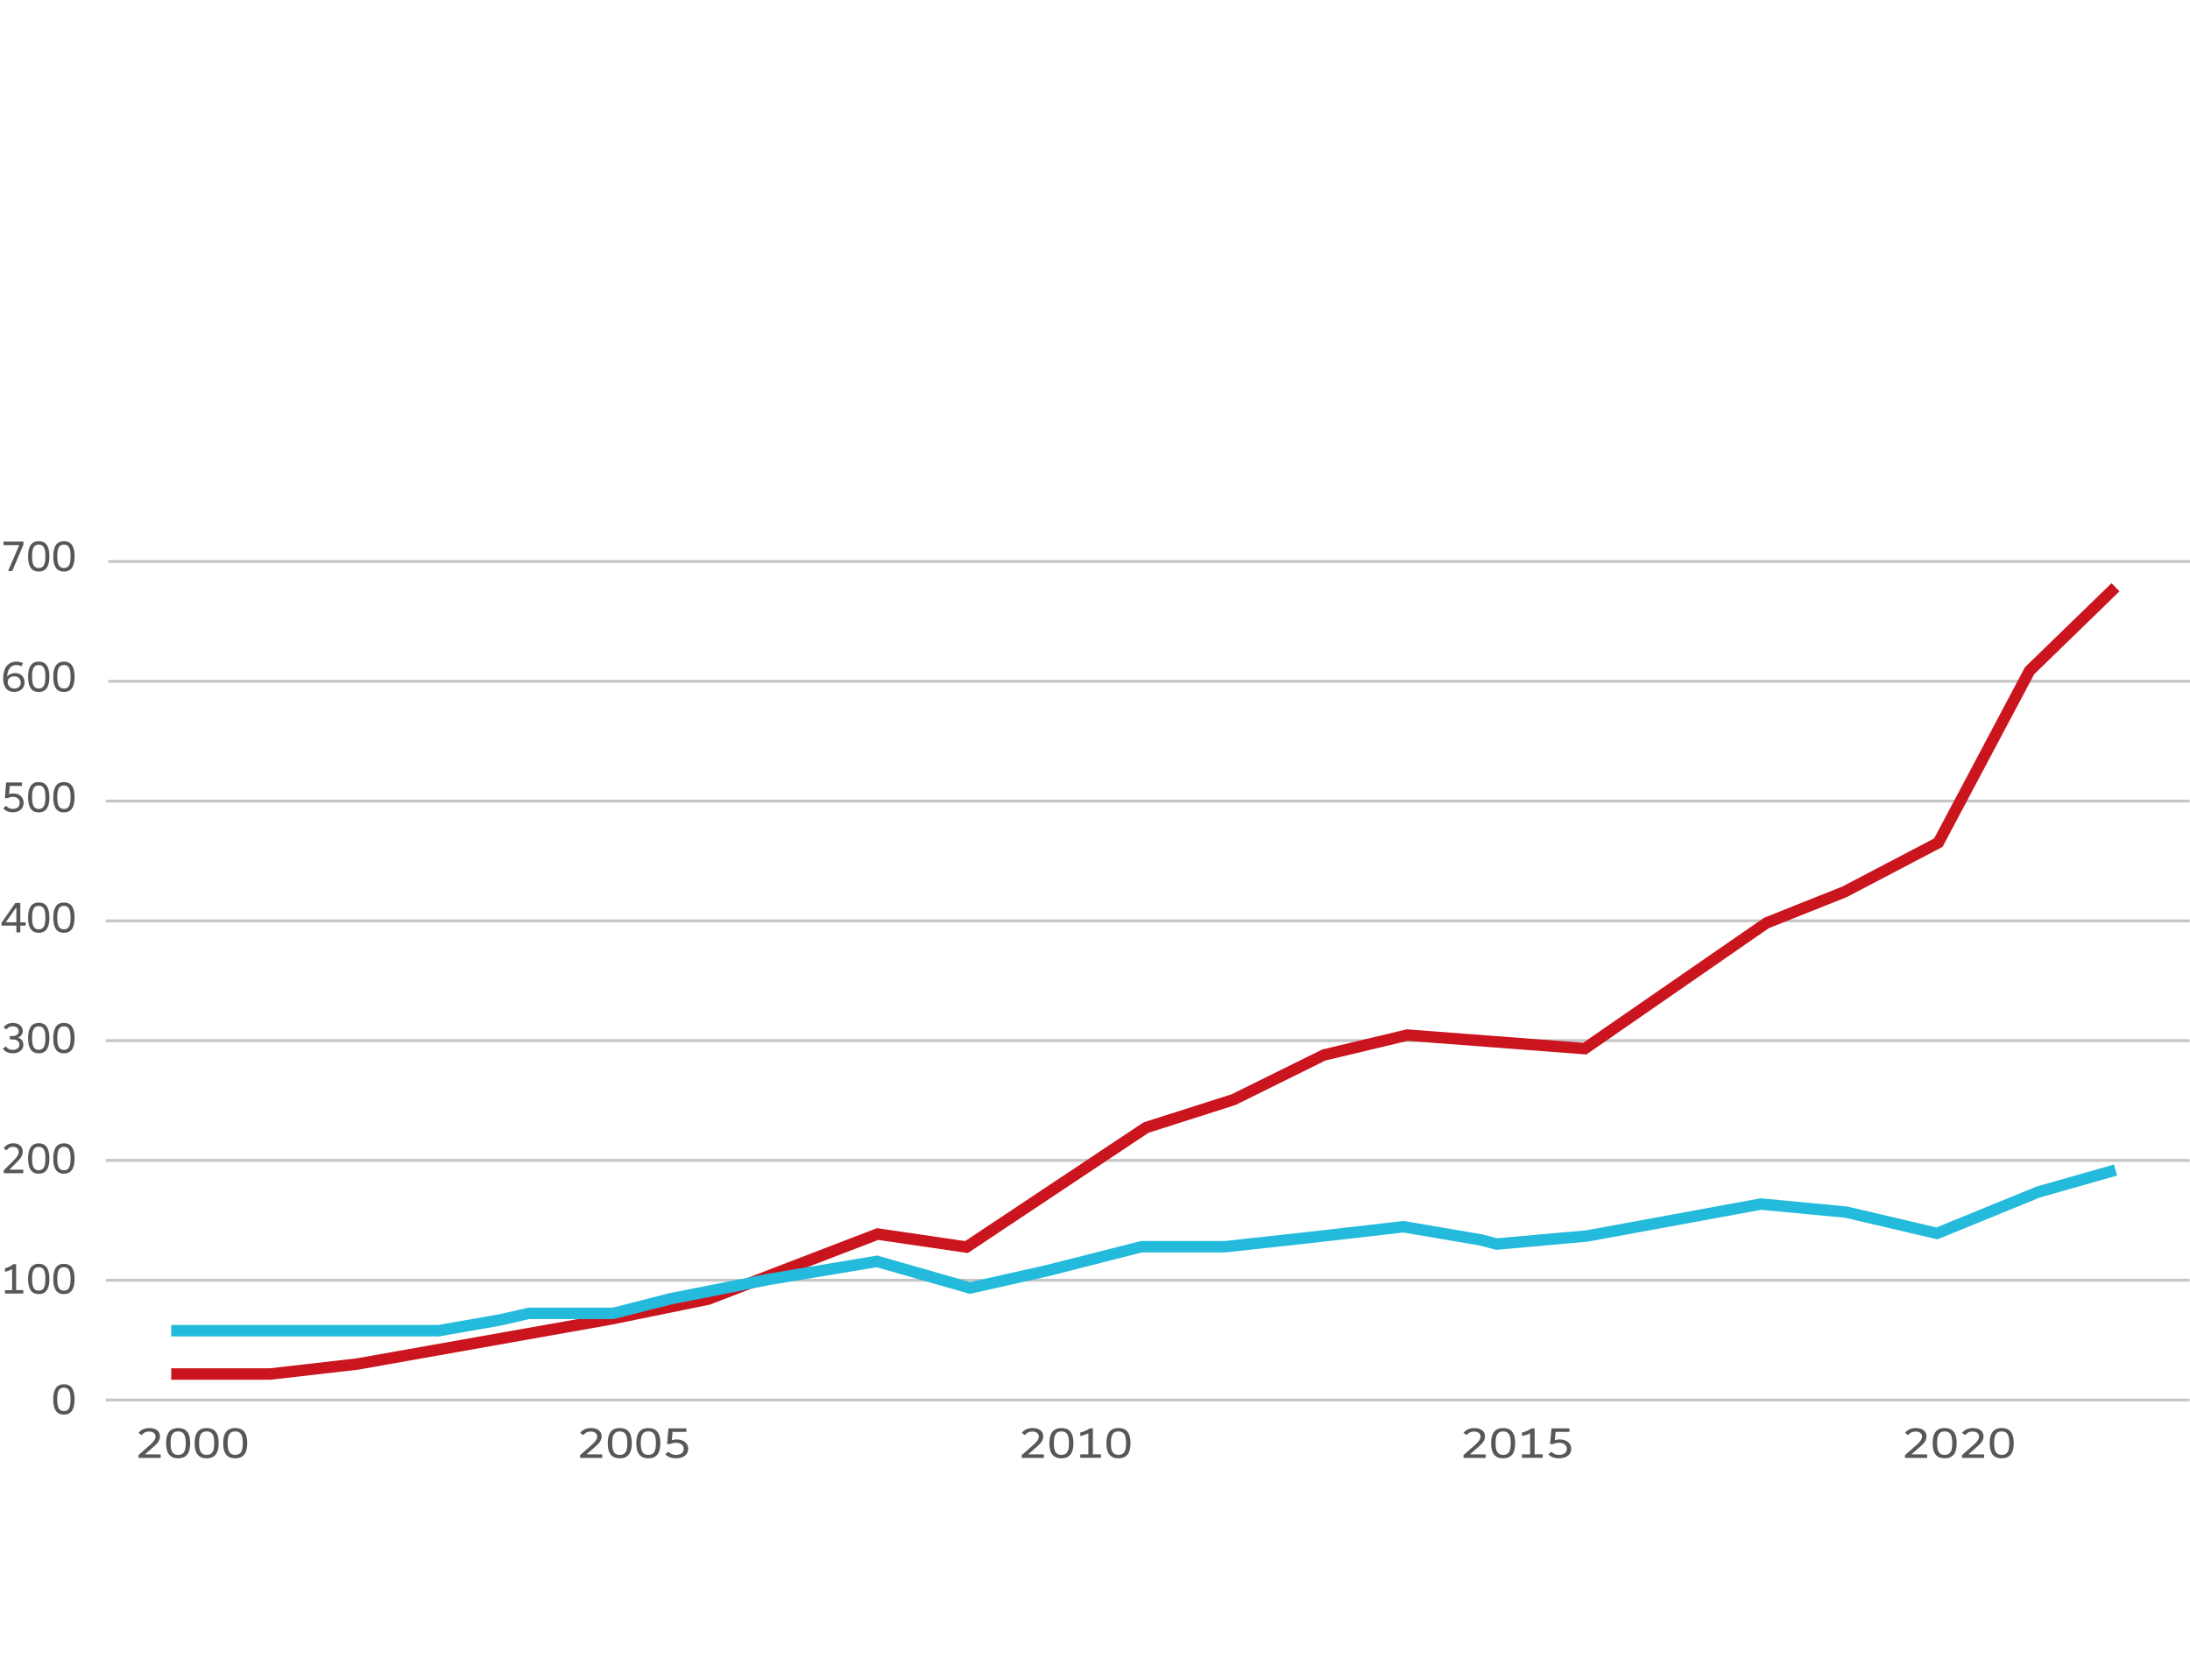 <?xml version="1.0" encoding="UTF-8"?>
<svg xmlns="http://www.w3.org/2000/svg" version="1.1" viewBox="0 0 382.68 293.52">
  <defs>
    <style>
      .cls-1 {
        fill: #c6c6c6;
      }

      .cls-2 {
        fill: #ca151e;
      }

      .cls-3 {
        fill: #575756;
      }

      .cls-4 {
        fill: #24badc;
      }

      .cls-5 {
        fill: none;
        stroke: #c6c6c6;
        stroke-miterlimit: 10;
        stroke-width: .5px;
      }
    </style>
  </defs>
  <!-- Generator: Adobe Illustrator 28.6.0, SVG Export Plug-In . SVG Version: 1.2.0 Build 709)  -->
  <g>
    <g id="linien">
      <line class="cls-5" x1="18.91" y1="98.12" x2="383.05" y2="98.12"/>
      <line class="cls-5" x1="18.91" y1="119.06" x2="383.05" y2="119.06"/>
      <line class="cls-5" x1="18.48" y1="139.99" x2="382.62" y2="139.99"/>
      <line class="cls-5" x1="18.48" y1="160.93" x2="382.62" y2="160.93"/>
      <line class="cls-5" x1="18.48" y1="181.86" x2="382.62" y2="181.86"/>
      <line class="cls-5" x1="18.48" y1="202.79" x2="382.62" y2="202.79"/>
      <line class="cls-5" x1="18.48" y1="223.73" x2="382.62" y2="223.73"/>
    </g>
    <g id="balken_x5F_kurven">
      <polygon class="cls-2" points="47.27 241.12 29.92 241.12 29.92 239.12 47.15 239.12 62.31 237.38 106.53 229.53 123.54 226.05 153.23 214.63 168.65 216.89 199.82 196.14 215.21 191.23 231.03 183.41 245.81 179.88 276.64 182.23 308.23 160.4 321.96 154.91 337.97 146.52 353.84 116.6 353.95 116.49 368.97 101.91 370.36 103.34 355.46 117.82 339.44 148 322.75 156.75 309.08 162.21 277.2 184.28 245.97 181.9 231.61 185.33 215.89 193.11 200.7 197.96 169.12 218.98 153.46 216.69 124.02 228 106.9 231.49 62.6 239.36 47.27 241.12"/>
      <polygon class="cls-4" points="76.71 233.55 29.92 233.55 29.92 231.55 76.53 231.55 87.12 229.7 92.36 228.52 107.1 228.52 116.95 225.99 134.15 222.6 153.29 219.41 169.53 224.06 182.75 221.09 199.41 216.87 214.05 216.87 228.86 215.25 245.26 213.37 259.05 215.72 261.59 216.39 277.16 215.01 307.64 209.41 322.78 210.84 338.38 214.5 355.86 207.36 369.39 203.51 369.94 205.44 356.46 209.27 338.55 216.59 322.39 212.81 307.73 211.43 277.43 216.99 261.42 218.42 258.62 217.67 245.21 215.39 229.08 217.24 214.1 218.87 199.53 218.87 183.21 223.03 169.47 226.12 153.17 221.46 134.5 224.57 117.39 227.94 107.23 230.52 92.47 230.52 87.51 231.66 76.71 233.55"/>
      <rect class="cls-1" x="18.48" y="244.41" width="364.14" height=".5"/>
    </g>
    <g id="EN">
      <path class="cls-3" d="M9.31,244.56c0-1.35.34-2.65,1.86-2.65s1.86,1.28,1.86,2.64-.34,2.66-1.86,2.66-1.86-1.28-1.86-2.64ZM12.32,244.55c0-1-.1-2.05-1.16-2.05s-1.16,1.05-1.16,2.05.11,2.05,1.16,2.05,1.16-1.05,1.16-2.05Z"/>
      <g>
        <path class="cls-3" d="M.87,225.46h1.25v-3.68c-.39.23-.82.37-1.25.48v-.61c.58-.17,1.07-.41,1.47-.73h.48v4.53h1.25v.61H.87v-.61Z"/>
        <path class="cls-3" d="M4.91,223.51c0-1.35.34-2.65,1.86-2.65s1.86,1.28,1.86,2.64-.34,2.65-1.86,2.65-1.86-1.28-1.86-2.64ZM7.93,223.5c0-1-.11-2.05-1.16-2.05s-1.16,1.05-1.16,2.05.11,2.05,1.16,2.05,1.16-1.05,1.16-2.05Z"/>
        <path class="cls-3" d="M9.31,223.51c0-1.35.34-2.65,1.86-2.65s1.86,1.28,1.86,2.64-.34,2.65-1.86,2.65-1.86-1.28-1.86-2.64ZM12.33,223.5c0-1-.11-2.05-1.16-2.05s-1.16,1.05-1.16,2.05.11,2.05,1.16,2.05,1.16-1.05,1.16-2.05Z"/>
      </g>
      <g>
        <path class="cls-3" d="M.65,204.53l1.79-1.79c.5-.5.83-.95.83-1.44s-.34-.88-1-.88c-.53,0-.85.22-1.13.62l-.5-.39c.38-.52.91-.85,1.68-.85,1.04,0,1.65.58,1.65,1.44,0,.55-.26,1.1-.82,1.66l-1.51,1.5h0s2.43.01,2.43.01v.61H.65v-.5Z"/>
        <path class="cls-3" d="M4.91,202.46c0-1.35.34-2.65,1.86-2.65s1.86,1.28,1.86,2.64-.34,2.66-1.86,2.66-1.86-1.28-1.86-2.64ZM7.93,202.46c0-1-.11-2.05-1.16-2.05s-1.16,1.05-1.16,2.05.11,2.05,1.16,2.05,1.16-1.05,1.16-2.05Z"/>
        <path class="cls-3" d="M9.31,202.46c0-1.35.34-2.65,1.86-2.65s1.86,1.28,1.86,2.64-.34,2.66-1.86,2.66-1.86-1.28-1.86-2.64ZM12.33,202.46c0-1-.11-2.05-1.16-2.05s-1.16,1.05-1.16,2.05.11,2.05,1.16,2.05,1.16-1.05,1.16-2.05Z"/>
      </g>
      <g>
        <path class="cls-3" d="M.51,183.24l.53-.37c.25.39.62.6,1.18.6.74,0,1.17-.36,1.17-.91s-.45-.91-1.16-.91h-.5v-.59h.5c.64,0,1.05-.35,1.05-.85s-.39-.85-1.06-.85c-.53,0-.87.2-1.08.55l-.51-.36c.27-.43.83-.78,1.61-.78,1.06,0,1.74.59,1.74,1.4,0,.55-.31.95-.83,1.14h0c.61.23.93.67.93,1.27,0,.86-.71,1.49-1.86,1.49-.83,0-1.44-.35-1.72-.82Z"/>
        <path class="cls-3" d="M4.91,181.42c0-1.35.34-2.65,1.86-2.65s1.86,1.28,1.86,2.64-.34,2.66-1.86,2.66-1.86-1.28-1.86-2.64ZM7.93,181.41c0-1-.11-2.05-1.16-2.05s-1.16,1.05-1.16,2.05.11,2.05,1.16,2.05,1.16-1.05,1.16-2.05Z"/>
        <path class="cls-3" d="M9.31,181.42c0-1.35.34-2.65,1.86-2.65s1.86,1.28,1.86,2.64-.34,2.66-1.86,2.66-1.86-1.28-1.86-2.64ZM12.33,181.41c0-1-.11-2.05-1.16-2.05s-1.16,1.05-1.16,2.05.11,2.05,1.16,2.05,1.16-1.05,1.16-2.05Z"/>
      </g>
      <g>
        <path class="cls-3" d="M4.49,161.76h-.94v1.18h-.69v-1.18H.27v-.51l2.41-3.45h.87v3.38h.94v.59ZM2.86,161.17v-2.61h-.01l-1.83,2.61h1.84Z"/>
        <path class="cls-3" d="M4.91,160.37c0-1.35.34-2.65,1.86-2.65s1.86,1.28,1.86,2.64-.34,2.65-1.86,2.65-1.86-1.28-1.86-2.64ZM7.93,160.36c0-1-.11-2.05-1.16-2.05s-1.16,1.05-1.16,2.05.11,2.05,1.16,2.05,1.16-1.05,1.16-2.05Z"/>
        <path class="cls-3" d="M9.31,160.37c0-1.35.34-2.65,1.86-2.65s1.86,1.28,1.86,2.64-.34,2.65-1.86,2.65-1.86-1.28-1.86-2.64ZM12.33,160.36c0-1-.11-2.05-1.16-2.05s-1.16,1.05-1.16,2.05.11,2.05,1.16,2.05,1.16-1.05,1.16-2.05Z"/>
      </g>
      <g>
        <path class="cls-3" d="M1.59,138.8c.2-.08.43-.14.75-.14,1.04,0,1.79.64,1.79,1.64s-.73,1.66-1.89,1.66c-.77,0-1.34-.3-1.65-.71l.49-.44c.27.36.64.55,1.18.55.74,0,1.18-.41,1.18-1.05s-.46-1.06-1.23-1.06c-.36,0-.61.1-.83.22h-.53l.22-2.73h2.76v.61H1.7l-.11,1.45Z"/>
        <path class="cls-3" d="M4.91,139.32c0-1.35.34-2.65,1.86-2.65s1.86,1.28,1.86,2.64-.34,2.66-1.86,2.66-1.86-1.28-1.86-2.64ZM7.93,139.32c0-1-.11-2.05-1.16-2.05s-1.16,1.05-1.16,2.05.11,2.05,1.16,2.05,1.16-1.05,1.16-2.05Z"/>
        <path class="cls-3" d="M9.31,139.32c0-1.35.34-2.65,1.86-2.65s1.86,1.28,1.86,2.64-.34,2.66-1.86,2.66-1.86-1.28-1.86-2.64ZM12.33,139.32c0-1-.11-2.05-1.16-2.05s-1.16,1.05-1.16,2.05.11,2.05,1.16,2.05,1.16-1.05,1.16-2.05Z"/>
      </g>
      <g>
        <path class="cls-3" d="M3.76,116.44c-.26-.15-.57-.22-.89-.22-1.08,0-1.55.85-1.63,2.02h.01c.31-.41.85-.62,1.39-.62,1.02,0,1.66.7,1.66,1.63,0,.98-.71,1.67-1.83,1.67-1.46,0-1.92-1.18-1.92-2.43,0-1.42.6-2.86,2.33-2.86.45,0,.82.1,1.13.26l-.25.56ZM3.62,119.27c0-.59-.38-1.07-1.12-1.07-.6,0-1.16.32-1.16.97,0,.48.31,1.16,1.18,1.16.7,0,1.11-.44,1.11-1.06Z"/>
        <path class="cls-3" d="M4.91,118.28c0-1.35.34-2.65,1.86-2.65s1.86,1.28,1.86,2.64-.34,2.66-1.86,2.66-1.86-1.28-1.86-2.64ZM7.93,118.27c0-1-.11-2.05-1.16-2.05s-1.16,1.05-1.16,2.05.11,2.05,1.16,2.05,1.16-1.05,1.16-2.05Z"/>
        <path class="cls-3" d="M9.31,118.28c0-1.35.34-2.65,1.86-2.65s1.86,1.28,1.86,2.64-.34,2.66-1.86,2.66-1.86-1.28-1.86-2.64ZM12.33,118.27c0-1-.11-2.05-1.16-2.05s-1.16,1.05-1.16,2.05.11,2.05,1.16,2.05,1.16-1.05,1.16-2.05Z"/>
      </g>
      <g>
        <path class="cls-3" d="M3.36,95.26H.61v-.61h3.49v.51l-1.96,4.63h-.73l1.95-4.53Z"/>
        <path class="cls-3" d="M4.91,97.23c0-1.35.34-2.65,1.86-2.65s1.86,1.28,1.86,2.64-.34,2.66-1.86,2.66-1.86-1.28-1.86-2.64ZM7.93,97.22c0-1-.11-2.05-1.16-2.05s-1.16,1.05-1.16,2.05.11,2.05,1.16,2.05,1.16-1.05,1.16-2.05Z"/>
        <path class="cls-3" d="M9.31,97.23c0-1.35.34-2.65,1.86-2.65s1.86,1.28,1.86,2.64-.34,2.66-1.86,2.66-1.86-1.28-1.86-2.64ZM12.33,97.22c0-1-.11-2.05-1.16-2.05s-1.16,1.05-1.16,2.05.11,2.05,1.16,2.05,1.16-1.05,1.16-2.05Z"/>
      </g>
      <g>
        <path class="cls-3" d="M24.21,254.28l2.03-1.79c.57-.5.94-.95.94-1.44s-.39-.88-1.13-.88c-.6,0-.96.22-1.29.62l-.56-.38c.43-.53,1.03-.85,1.9-.85,1.17,0,1.86.58,1.86,1.44,0,.55-.29,1.1-.93,1.66l-1.71,1.5h0s2.75.01,2.75.01v.61h-3.87v-.5Z"/>
        <path class="cls-3" d="M29.03,252.21c0-1.35.38-2.65,2.1-2.65s2.1,1.28,2.1,2.64-.38,2.65-2.1,2.65-2.1-1.28-2.1-2.64ZM32.45,252.2c0-1-.12-2.05-1.32-2.05s-1.32,1.05-1.32,2.05.12,2.05,1.32,2.05,1.32-1.05,1.32-2.05Z"/>
        <path class="cls-3" d="M34.01,252.21c0-1.35.38-2.65,2.1-2.65s2.1,1.28,2.1,2.64-.38,2.65-2.1,2.65-2.1-1.28-2.1-2.64ZM37.43,252.2c0-1-.12-2.05-1.32-2.05s-1.32,1.05-1.32,2.05.12,2.05,1.32,2.05,1.32-1.05,1.32-2.05Z"/>
        <path class="cls-3" d="M39,252.21c0-1.35.38-2.65,2.1-2.65s2.1,1.28,2.1,2.64-.38,2.65-2.1,2.65-2.1-1.28-2.1-2.64ZM42.42,252.2c0-1-.12-2.05-1.32-2.05s-1.32,1.05-1.32,2.05.12,2.05,1.32,2.05,1.32-1.05,1.32-2.05Z"/>
      </g>
      <g>
        <path class="cls-3" d="M101.38,254.28l2.03-1.79c.57-.5.94-.95.94-1.44s-.39-.88-1.13-.88c-.6,0-.96.22-1.29.62l-.56-.38c.43-.53,1.03-.85,1.9-.85,1.17,0,1.86.58,1.86,1.44,0,.55-.29,1.1-.93,1.66l-1.71,1.5h0s2.75.01,2.75.01v.61h-3.87v-.5Z"/>
        <path class="cls-3" d="M106.2,252.21c0-1.35.38-2.65,2.1-2.65s2.1,1.28,2.1,2.64-.38,2.65-2.1,2.65-2.1-1.28-2.1-2.64ZM109.62,252.2c0-1-.12-2.05-1.32-2.05s-1.32,1.05-1.32,2.05.12,2.05,1.32,2.05,1.32-1.05,1.32-2.05Z"/>
        <path class="cls-3" d="M111.19,252.21c0-1.35.38-2.65,2.1-2.65s2.1,1.28,2.1,2.64-.38,2.65-2.1,2.65-2.1-1.28-2.1-2.64ZM114.61,252.2c0-1-.12-2.05-1.32-2.05s-1.32,1.05-1.32,2.05.12,2.05,1.32,2.05,1.32-1.05,1.32-2.05Z"/>
        <path class="cls-3" d="M117.38,251.69c.22-.08.49-.14.85-.14,1.18,0,2.03.64,2.03,1.64s-.83,1.66-2.14,1.66c-.87,0-1.52-.3-1.87-.71l.56-.44c.31.36.73.55,1.33.55.84,0,1.34-.41,1.34-1.05s-.52-1.07-1.39-1.07c-.4,0-.69.1-.94.22h-.59l.25-2.73h3.13v.61h-2.42l-.13,1.45Z"/>
      </g>
      <g>
        <path class="cls-3" d="M178.55,254.28l2.03-1.79c.57-.5.94-.95.94-1.44s-.39-.88-1.13-.88c-.6,0-.96.22-1.29.62l-.56-.38c.43-.53,1.03-.85,1.9-.85,1.17,0,1.86.58,1.86,1.44,0,.55-.29,1.1-.93,1.66l-1.71,1.5h0s2.75.01,2.75.01v.61h-3.87v-.5Z"/>
        <path class="cls-3" d="M183.37,252.21c0-1.35.38-2.65,2.1-2.65s2.1,1.28,2.1,2.64-.38,2.65-2.1,2.65-2.1-1.28-2.1-2.64ZM186.79,252.2c0-1-.12-2.05-1.32-2.05s-1.32,1.05-1.32,2.05.12,2.05,1.32,2.05,1.32-1.05,1.32-2.05Z"/>
        <path class="cls-3" d="M188.76,254.16h1.42v-3.68c-.44.23-.93.37-1.42.48v-.61c.66-.18,1.21-.41,1.67-.73h.54v4.53h1.41v.61h-3.62v-.61Z"/>
        <path class="cls-3" d="M193.34,252.21c0-1.35.38-2.65,2.1-2.65s2.1,1.28,2.1,2.64-.38,2.65-2.1,2.65-2.1-1.28-2.1-2.64ZM196.76,252.2c0-1-.12-2.05-1.32-2.05s-1.32,1.05-1.32,2.05.12,2.05,1.32,2.05,1.32-1.05,1.32-2.05Z"/>
      </g>
      <g>
        <path class="cls-3" d="M255.74,254.28l2.03-1.79c.57-.5.94-.95.94-1.44s-.39-.88-1.13-.88c-.6,0-.96.22-1.29.62l-.56-.38c.43-.53,1.03-.85,1.9-.85,1.17,0,1.86.58,1.86,1.44,0,.55-.29,1.1-.93,1.66l-1.71,1.5h0s2.75.01,2.75.01v.61h-3.87v-.5Z"/>
        <path class="cls-3" d="M260.56,252.21c0-1.35.38-2.65,2.1-2.65s2.1,1.28,2.1,2.64-.38,2.65-2.1,2.65-2.1-1.28-2.1-2.64ZM263.98,252.2c0-1-.12-2.05-1.32-2.05s-1.32,1.05-1.32,2.05.12,2.05,1.32,2.05,1.32-1.05,1.32-2.05Z"/>
        <path class="cls-3" d="M265.95,254.16h1.42v-3.68c-.44.23-.93.37-1.42.48v-.61c.66-.18,1.21-.41,1.67-.73h.54v4.53h1.41v.61h-3.62v-.61Z"/>
        <path class="cls-3" d="M271.68,251.69c.22-.08.49-.14.85-.14,1.18,0,2.03.64,2.03,1.64s-.83,1.66-2.14,1.66c-.87,0-1.52-.3-1.87-.71l.56-.44c.31.36.73.55,1.33.55.84,0,1.34-.41,1.34-1.05s-.52-1.07-1.39-1.07c-.4,0-.69.1-.94.22h-.59l.25-2.73h3.13v.61h-2.42l-.13,1.45Z"/>
      </g>
      <g>
        <path class="cls-3" d="M332.89,254.28l2.03-1.79c.57-.5.94-.95.94-1.44s-.39-.88-1.13-.88c-.6,0-.96.22-1.29.62l-.56-.38c.43-.53,1.03-.85,1.9-.85,1.17,0,1.86.58,1.86,1.44,0,.55-.29,1.1-.93,1.66l-1.71,1.5h0s2.75.01,2.75.01v.61h-3.87v-.5Z"/>
        <path class="cls-3" d="M337.71,252.21c0-1.35.38-2.65,2.1-2.65s2.1,1.28,2.1,2.64-.38,2.65-2.1,2.65-2.1-1.28-2.1-2.64ZM341.13,252.2c0-1-.12-2.05-1.32-2.05s-1.32,1.05-1.32,2.05.12,2.05,1.32,2.05,1.32-1.05,1.32-2.05Z"/>
        <path class="cls-3" d="M342.85,254.28l2.03-1.79c.57-.5.94-.95.94-1.44s-.39-.88-1.13-.88c-.6,0-.96.22-1.29.62l-.56-.38c.43-.53,1.03-.85,1.9-.85,1.17,0,1.86.58,1.86,1.44,0,.55-.29,1.1-.93,1.66l-1.71,1.5h0s2.75.01,2.75.01v.61h-3.87v-.5Z"/>
        <path class="cls-3" d="M347.68,252.21c0-1.35.38-2.65,2.1-2.65s2.1,1.28,2.1,2.64-.38,2.65-2.1,2.65-2.1-1.28-2.1-2.64ZM351.1,252.2c0-1-.12-2.05-1.32-2.05s-1.32,1.05-1.32,2.05.12,2.05,1.32,2.05,1.32-1.05,1.32-2.05Z"/>
      </g>
    </g>
  </g>
</svg>